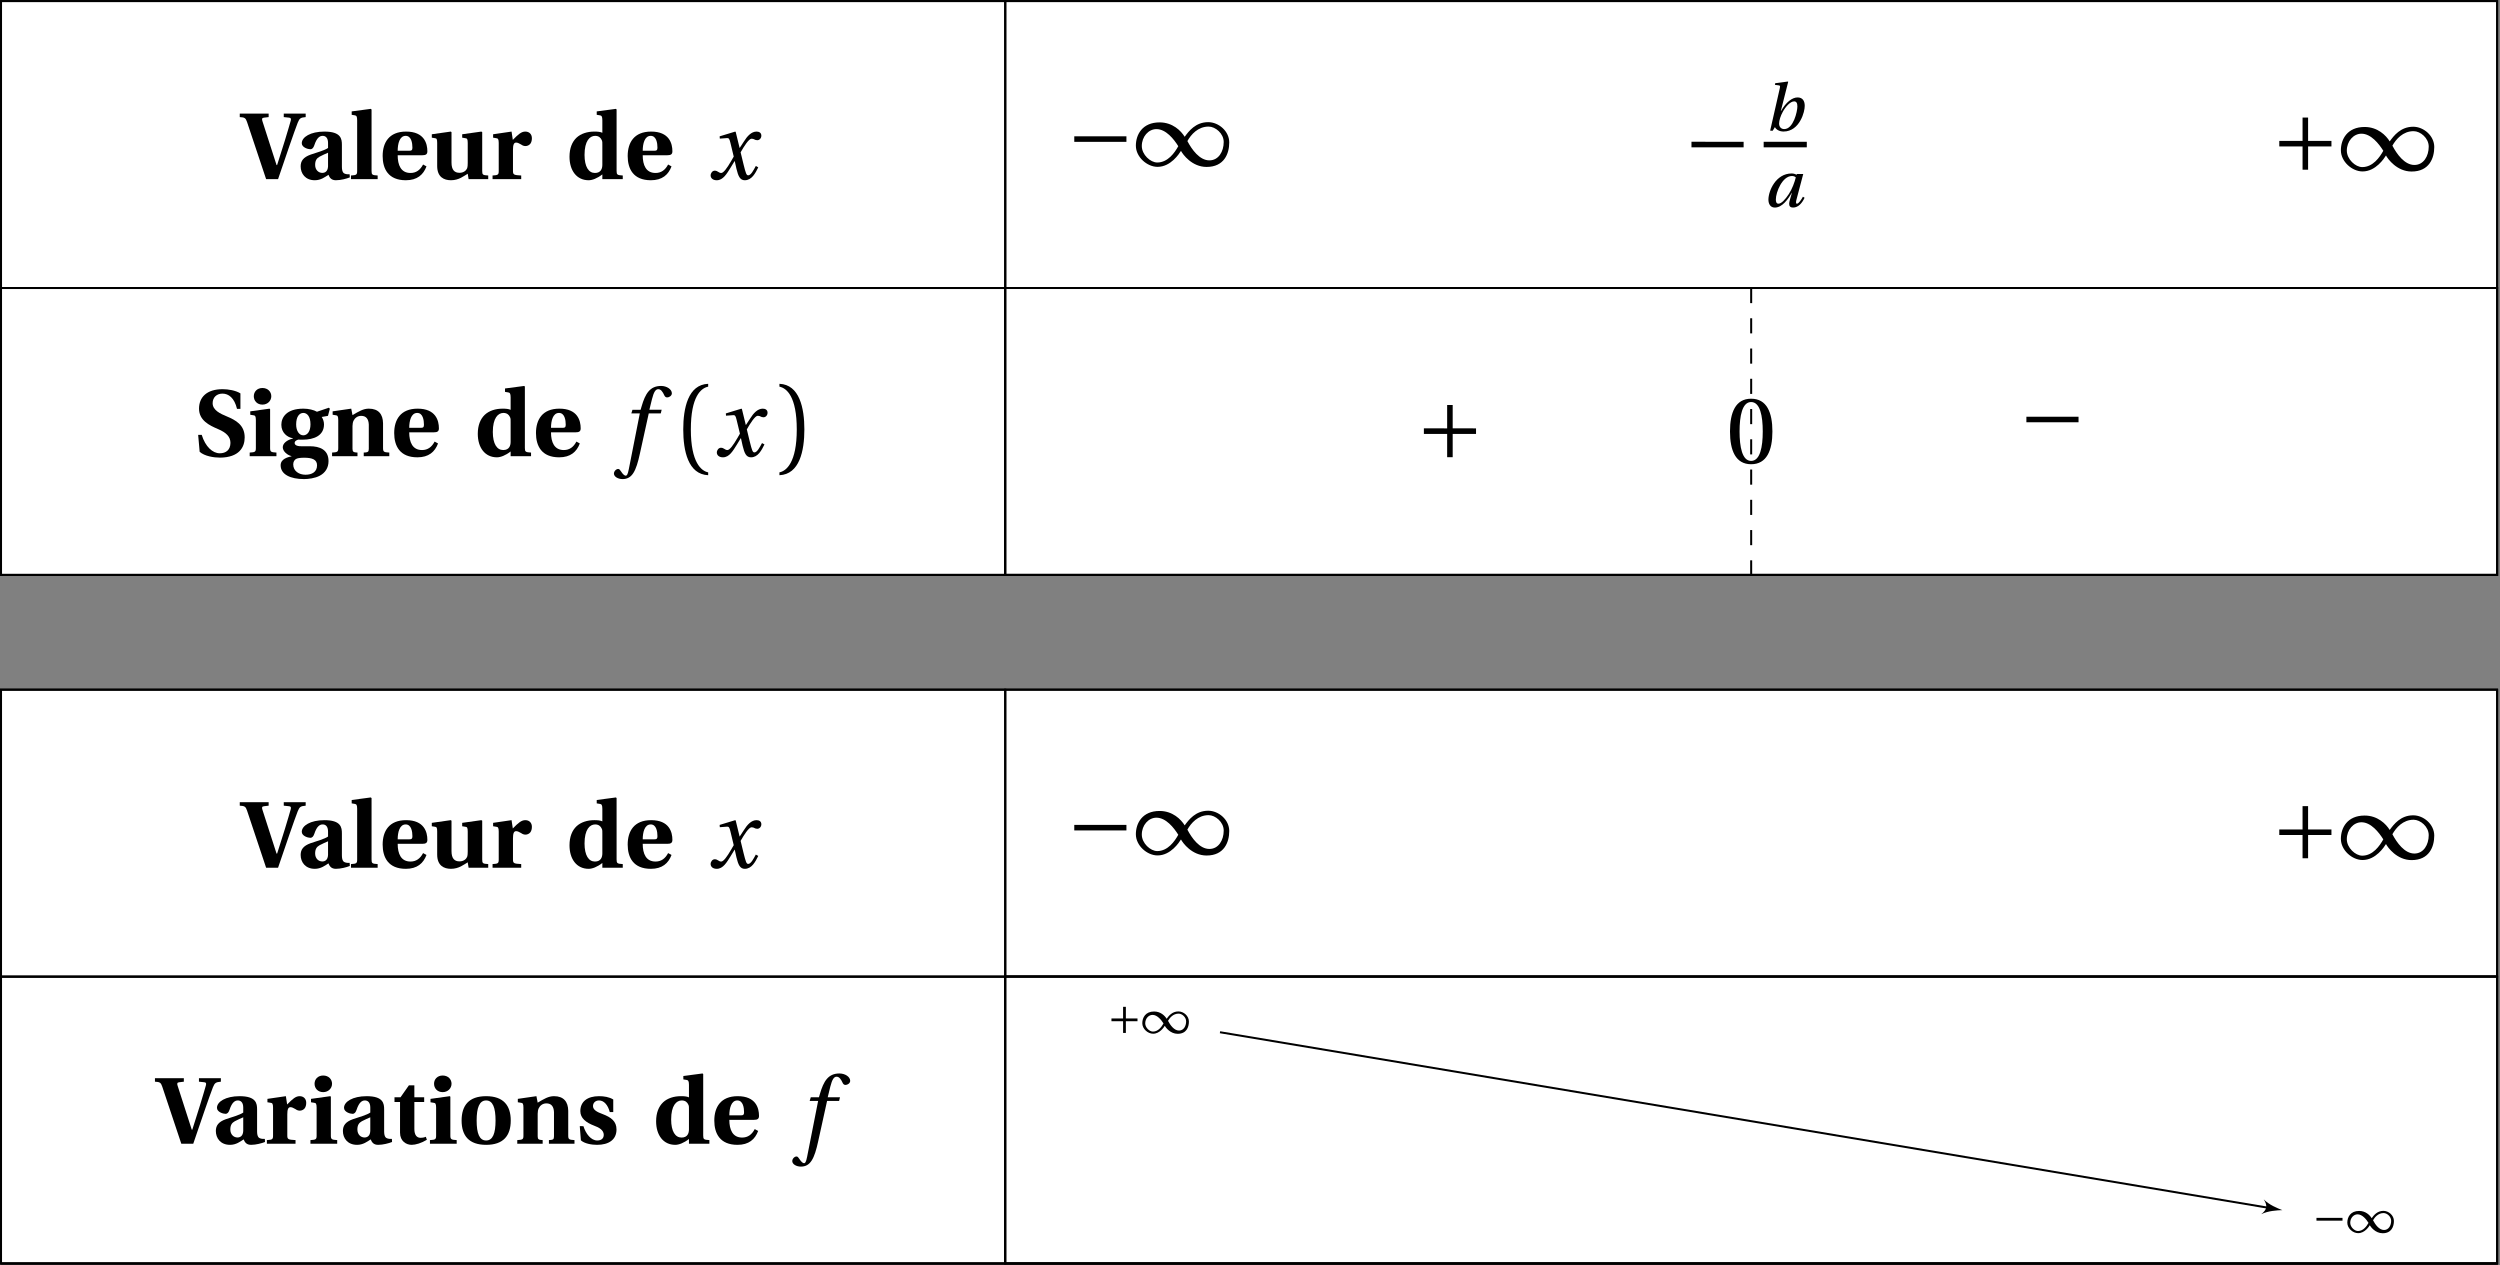 <svg xmlns="http://www.w3.org/2000/svg" xmlns:xlink="http://www.w3.org/1999/xlink" width="493.627pt" height="249.847pt" viewBox="0 0 493.627 249.847"><rect x="0" y="0" width="493.627" height="249.847" fill="#808080" stroke="none"/><defs><path id="f" d="M-.203-12.25c.953.047 1.172.172 1.438.969L5 0h2.359l2.234-6.531c.703-2.047 1.359-3.859 1.641-4.594.375-.891.531-1.031 1.578-1.125v-.688H8.484v.688l1.047.109c.375.031.422.219.328.609-.188.625-.609 2.172-1.156 3.906C8.328-6.484 7.5-3.75 7.172-2.781H7.062l-2.797-8.688c-.125-.391-.109-.641.328-.672L5.5-12.25v-.688H-.203Zm0 0"/><path id="g" d="M.891-2.516c0 1.406.906 2.734 2.797 2.734 1.188 0 2.031-.641 2.688-1.078.234.578.578 1.078 1.469 1.078.969 0 2.125-.312 2.75-.562l-.031-.609c-.234.016-.656 0-.922-.109-.25-.078-.609-.297-.609-1.391v-4.312c0-1.172-.156-2.625-3.453-2.625-2.75 0-4.469 1.094-4.469 2.297 0 .828 1.203 1.188 1.672 1.188.422 0 .625-.297.797-.766.516-1.594 1.141-1.875 1.656-1.875.531 0 1.062.328 1.062 1.406v.984c-.656.469-2.219.906-3.438 1.312C1.391-4.312.891-3.578.891-2.516M3.75-2.812c0-.875.312-1.312.875-1.625.578-.312 1.203-.578 1.672-.781v2.703C6.25-1.5 5.672-1.234 5.156-1.234 4.422-1.234 3.75-1.812 3.75-2.812m0 0"/><path id="h" d="M.453 0h5.266v-.719C4.641-.781 4.516-.859 4.516-1.625V-13.75l-.156-.125-3.766.5v.672l.641.109c.297.047.438.219.438.969v10c0 .766-.141.844-1.219.906Zm0 0"/><path id="i" d="M.734-4.578c0 2.547 1.109 4.797 4.578 4.797 2.234 0 3.453-1.078 4.078-2.734l-.672-.375c-.562 1.078-1.359 1.672-2.484 1.672-1.875 0-2.531-1.531-2.531-3.5H8.562c.672 0 1-.172 1-.781 0-1.531-.609-3.891-4.203-3.891-3.375 0-4.625 2.188-4.625 4.812m2.969-1.031c0-1.359.359-2.938 1.578-2.938 1.125 0 1.328 1.438 1.328 2.312 0 .516-.141.625-.578.625Zm0 0"/><path id="j" d="m.562-8.188.656.109c.297.031.406.172.406.938v4.547c0 2.203 1.359 2.812 2.719 2.812 1.594 0 2.562-.859 3.312-1.281L7.828 0h3.875v-.719c-1.078-.062-1.188-.141-1.188-.906v-7.656l-.172-.109-3.781.531v.672l.656.109c.312.031.438.172.438.938v3.953c0 .328-.016.781-.125 1.062-.188.438-.688.875-1.5.875-1 0-1.578-.578-1.578-2.031v-6l-.141-.109-3.75.531Zm0 0"/><path id="k" d="M.594 0H6.25v-.719C4.812-.797 4.625-.859 4.625-1.625v-4.172c0-.969.172-1.422.625-1.422.297 0 .578.156 1 .391.234.172.5.297.859.297.375 0 .75-.203.953-.469.203-.281.297-.656.297-1.078 0-.797-.516-1.312-1.297-1.312-.766 0-1.375.516-2.469 1.641l-.25-1.641-3.641.531v.672l.656.109c.297.031.453.172.453.938V-1.625c0 .766-.141.844-1.219.906Zm0 0"/><path id="l" d="M.734-4.422c0 2.734 1.422 4.641 3.781 4.641.703 0 1.688-.359 2.703-1.156V0H11.25v-.719c-1.078-.062-1.219-.141-1.219-.906V-13.75l-.125-.125-3.797.5v.672l.656.109c.297.047.453.219.453.969v2.469c-.406-.188-.953-.234-1.578-.234-1.406 0-2.656.406-3.516 1.203C1.25-7.359.734-6.109.734-4.422m2.969-.375c0-2.75 1.031-3.75 2.094-3.75.719 0 1.094.391 1.266.766.188.281.156.672.156 1.078v3.859c0 .75-.266 1.625-1.469 1.625-1.219 0-2.047-1.188-2.047-3.578m0 0"/><path id="n" d="M.891-4.219 1.188-.875C2.156 0 4 .281 5.234.281c3.75-.047 4.844-2.047 4.844-4 0-2.469-1.812-3.422-3.531-4.141C5.312-8.375 3.75-9.062 3.75-10.469c0-1.172.828-1.891 1.938-1.891 1.203 0 2.359.828 2.875 3.016h.672v-3.062c-.969-.594-2.391-.828-3.516-.828-3.172 0-4.656 1.625-4.656 3.844 0 2.328 2.062 3.312 3.719 4.016 1.703.719 2.484 1.547 2.484 2.75C7.25-1.234 6.375-.578 5.156-.578 3.75-.578 2.312-1.875 1.594-4.219Zm0 0"/><path id="o" d="M1.406-11.844c0 .891.641 1.656 1.703 1.656 1.031 0 1.75-.766 1.75-1.656 0-.875-.672-1.625-1.75-1.625-1.062 0-1.703.75-1.703 1.625M.594 0H5.875v-.719c-1.078-.062-1.25-.141-1.25-.906v-7.656l-.109-.109-3.812.531v.672l.656.109c.297.031.453.172.453.938V-1.625c0 .766-.141.844-1.219.906Zm0 0"/><path id="p" d="M.594 1.797c0 1.812 1.953 2.719 4.625 2.719.812 0 2.172-.156 3.109-.672 1.031-.547 1.719-1.516 1.719-2.875 0-2.25-1.719-2.938-3.703-2.938H4.625c-.922 0-1.266-.297-1.266-.641 0-.422.484-.609.734-.672.359.031.641.016.859.016 2.219 0 4.203-.797 4.203-3.031 0-.547-.219-1.125-.453-1.453l1.234-.219.375-1.406-.188-.203-2.359.797c-.625-.359-1.656-.609-2.672-.609-3.359 0-4.359 1.734-4.359 3.188 0 1.547 1.156 2.484 2.297 2.656V-3.5c-1.219.297-2.016.969-2.016 1.734 0 .812.922 1.562 1.734 1.75v.031C1.969.203.594.531.594 1.797m2.484-.188c0-.516.25-.859.5-1.031.266-.188.844-.281 1.656-.281 1.594 0 2.547.359 2.547 1.5C7.781 3.125 6.75 3.656 5.5 3.656c-1.266 0-2.422-.703-2.422-2.047m.578-7.875c0-1.594.656-2.281 1.422-2.281.734 0 1.406.688 1.406 2.25 0 1.344-.578 2.172-1.422 2.172-.797 0-1.406-.859-1.406-2.141m0 0"/><path id="q" d="M.594 0h5.016v-.719L5.25-.75c-.391-.047-.625-.109-.625-.719V-5.938c0-.406.078-.828.219-1.094.234-.469.734-.938 1.5-.938.969 0 1.453.609 1.5 1.719v4.781c0 .609-.203.672-.594.719l-.406.031V0h5.047v-.719c-1.078-.062-1.234-.141-1.234-.906v-4.891c-.031-1.75-.875-2.875-2.812-2.875-1.094 0-1.984.547-3.219 1.281l-.25-1.281-3.672.531v.672l.656.109c.297.031.453.172.453.938V-1.625c0 .766-.141.844-1.219.906Zm0 0"/><path id="J" d="M.703-8.234h1.094v6.047c0 1.703 1.25 2.406 2.297 2.406.781 0 1.938-.344 3-1L6.891-1.375c-.266.125-.641.203-1.062.203-.719 0-1.203-.547-1.203-1.734v-5.328h1.938v-.938H4.625v-2.359H3.547L1.891-9.172H.703Zm0 0"/><path id="K" d="M.734-4.578c0 2.984 1.438 4.797 4.844 4.797s4.859-1.812 4.859-4.797-1.453-4.812-4.859-4.812S.734-7.562.734-4.578m2.969 0c0-2.516.531-3.969 1.875-3.969 1.328 0 1.859 1.453 1.859 3.969s-.531 3.938-1.859 3.938c-1.344 0-1.875-1.422-1.875-3.938m0 0"/><path id="L" d="m.812-3.469.219 2.797c.719.656 2.141.891 3.188.891 2.297 0 3.844-1 3.844-3.031 0-1.609-1.031-2.391-2.75-3.047C4.219-6.25 3.422-6.688 3.422-7.438c0-.578.422-1.109 1.203-1.109.953 0 1.75.891 2.109 2.297h.688v-2.484c-.766-.484-1.828-.656-2.797-.656-2.297 0-3.703 1.062-3.703 2.953 0 1.375 1.094 2.25 2.734 2.875.969.344 1.891.891 1.891 1.797 0 .703-.469 1.125-1.281 1.125-1.234 0-2.25-1.297-2.734-2.828Zm0 0"/><path id="m" d="M.594-.734c0 .531.438.953 1.203.953 1.266 0 1.984-1.281 2.766-2.531l.75-1.234h.047L5.688-2.062C6.047-.578 6.391.219 7.344.219 8.719.219 9.438-1.188 10-2.328l-.484-.266C9.062-1.75 8.547-.75 8.016-.75c-.359 0-.484-.422-.906-2.094l-.594-2.453c.672-1.188 1.625-2.688 2.156-2.688.562 0 .578.297 1.141.297.422 0 .797-.391.797-.891 0-.578-.438-.812-.953-.812-1 0-1.828.891-2.484 1.953l-.828 1.266H6.312L5.547-9.312l-.094-.078-3.078.938L2.406-8 3.875-8.109c.312 0 .438.141.625.938l.656 2.719-.516.891c-.797 1.375-1.5 2.344-1.953 2.344-.531 0-.672-.453-1.281-.453-.469 0-.812.484-.812.938m0 0"/><path id="r" d="M-.391 3.438c.016.625.828 1.078 1.703 1.078C3.188 4.516 3.984 3 4.75-.578l1.734-7.875h2.375l.172-.719H6.609l.516-2.109c.359-1.422.719-1.953 1.234-1.953.5 0 .844.422 1.25 1.312.109.172.25.312.516.312.391 0 .922-.328.922-.812 0-.797-1.016-1.453-2.125-1.453-2.219 0-3.125 1.547-3.844 4.016l-.203.688H3.266l-.219.719h1.672L2.547 2.562c-.219 1.156-.422 1.281-.594 1.281-.203 0-.5-.141-1-.922-.141-.172-.25-.406-.5-.406-.406 0-.844.453-.844.922m0 0"/><path id="s" d="M1.609-5.281c0 4.219.953 8.859 4.922 9.031v-.562c-1.328-.266-3.422-1.906-3.422-8.469 0-6.5 1.984-8.156 3.422-8.453v-.562C2.562-14.141 1.609-9.5 1.609-5.281m0 0"/><path id="t" d="M1.109 3.188V3.75c3.969-.172 4.922-4.812 4.922-9.031s-.953-8.859-4.922-9.016v.562c1.438.297 3.422 1.953 3.422 8.453 0 6.562-2.078 8.203-3.422 8.469m0 0"/><path id="y" d="M1.594-4.734h10.297v-1.094H1.594Zm0 0"/><path id="z" d="M.297-3.969c0 2.234 2.219 4.172 4.281 4.172 2.625 0 4.297-2.625 4.625-3.156.359.688 2.156 3.172 5.062 3.172 3.469 0 4.469-2.625 4.469-4.844s-2.094-4-4.156-4c-2.5 0-3.844 1.797-4.641 2.891-.734-1.188-2.375-2.844-4.953-2.844-3.406 0-4.688 2.406-4.688 4.609m1.172.062c0-1.859 1.312-3.344 2.891-3.344 1.875 0 3.438 1.969 4.312 3.375C7.969-2.609 6.625-.656 4.516-.656c-1.344 0-3.047-1.547-3.047-3.25m9-.984C11.188-6.172 12.547-7.75 14.656-7.75c1.344 0 2.984 1.359 2.984 3.047 0 1.891-1.016 3.625-2.828 3.625-1.938 0-3.469-2.141-4.344-3.812m0 0"/><path id="C" d="M1.594-4.734H6.188v4.594h1.094v-4.594h4.609v-1.094H7.281v-4.609H6.188v4.609H1.594Zm0 0"/><path id="E" d="M.781-6.25C.781-2.516 1.875.219 4.953.219c3.094 0 4.203-2.734 4.203-6.469 0-3.75-1.109-6.469-4.203-6.469C1.875-12.719.781-10 .781-6.25m1.891 0c0-3.047.516-5.812 2.281-5.812C6.734-12.062 7.25-9.297 7.25-6.25S6.734-.438 4.953-.438c-1.766 0-2.281-2.766-2.281-5.812m0 0"/><path id="A" d="m1.141-.016.5.016.438-.719c.266.516.922.875 1.703.875 1.594 0 2.688-1.016 3.328-2.172.656-1.156.859-2.328.859-2.906 0-.969-.422-1.656-1.422-1.656-1.031 0-2.281.922-3.25 2.672H3.25l1.453-5.75-.062-.062-2.5.328-.062.328.703.094c.219.016.312.078.312.266 0 .109-.016.203-.062.375Zm1.766-1.406c0-.609.297-1.531.719-2.297.562-1.031 1.484-2.078 2.25-2.078.438 0 .641.312.641 1 0 .984-.781 4.469-2.594 4.469-.641 0-1.016-.453-1.016-1.094m0 0"/><path id="B" d="M.938-1.406c0 .781.359 1.562 1.266 1.562 1.453 0 2.594-1.609 3.344-2.922h.031l-.406 1.406c-.078.297-.141.547-.141.766 0 .5.25.75.766.75 1.062 0 1.812-.922 2.281-1.938L7.75-1.984c-.266.5-.828 1.375-1.172 1.375-.156 0-.188-.094-.188-.25 0-.109.016-.281.062-.453L7.812-6.469H6.547L6.5-6.312c-.234-.156-.625-.266-.969-.266-3.125 0-4.594 3.438-4.594 5.172m1.469-.047c0-1.422 1.266-4.625 3.188-4.625.297 0 .547.094.75.266-.234.969-.703 2.266-1.375 3.297C4.25-1.422 3.5-.609 2.922-.609c-.406 0-.516-.359-.516-.844m0 0"/><path id="R" d="M.797-2.375h2.297v2.312h.547V-2.375H5.938v-.547H3.641v-2.297h-.547v2.297H.797Zm0 0"/><path id="S" d="M.156-1.984C.156-.859 1.25.094 2.297.094c1.312 0 2.141-1.312 2.297-1.562.188.328 1.094 1.578 2.547 1.578 1.734 0 2.219-1.312 2.219-2.422s-1.031-2-2.078-2c-1.234 0-1.922.906-2.312 1.453-.375-.609-1.188-1.438-2.484-1.438-1.703 0-2.328 1.219-2.328 2.312m.578.031c0-.938.656-1.672 1.453-1.672.922 0 1.719.984 2.156 1.688-.359.641-1.031 1.609-2.078 1.609-.688 0-1.531-.781-1.531-1.625m4.5-.5c.359-.625 1.031-1.422 2.094-1.422.672 0 1.484.688 1.484 1.531 0 .938-.5 1.812-1.406 1.812-.969 0-1.734-1.078-2.172-1.922m0 0"/><path id="T" d="M.797-2.375H5.938v-.547H.797Zm0 0"/><clipPath id="a"><path d="M198 .02h295.254V57H198Zm0 0"/></clipPath><clipPath id="b"><path d="M198 .02h295.254V58H198Zm0 0"/></clipPath><clipPath id="c"><path d="M198 56h295.254v58H198Zm0 0"/></clipPath><clipPath id="d"><path d="M0 .02h199V57H0Zm0 0"/></clipPath><clipPath id="e"><path d="M0 .02h199V58H0Zm0 0"/></clipPath><clipPath id="u"><path d="M0 56h493.254v2H0Zm0 0"/></clipPath><clipPath id="v"><path d="M0 113h493.254v1H0Zm0 0"/></clipPath><clipPath id="w"><path d="M0 .02h493.254V114H0Zm0 0"/></clipPath><clipPath id="x"><path d="M198 .02h1V114h-1Zm0 0"/></clipPath><clipPath id="D"><path d="M198 56h295.254v58H198Zm0 0"/></clipPath><clipPath id="F"><path d="M0 192h199v57.676H0Zm0 0"/></clipPath><clipPath id="G"><path d="M198 136h295.254v57H198Zm0 0"/></clipPath><clipPath id="H"><path d="M198 135h295.254v59H198Zm0 0"/></clipPath><clipPath id="I"><path d="M198 192h295.254v57.676H198Zm0 0"/></clipPath><clipPath id="M"><path d="M0 192h493.254v2H0Zm0 0"/></clipPath><clipPath id="N"><path d="M0 249h493.254v.676H0Zm0 0"/></clipPath><clipPath id="O"><path d="M0 135h493.254v114.676H0Zm0 0"/></clipPath><clipPath id="P"><path d="M198 135h1v114.676h-1Zm0 0"/></clipPath><clipPath id="Q"><path d="M198 192h295.254v57.676H198Zm0 0"/></clipPath></defs><path fill="#FFF" stroke="#000" stroke-miterlimit="10" stroke-width=".398" d="M.199 56.867v56.652h198.277V56.867Zm0 0"/><g clip-path="url(#a)"><path fill="#FFF" d="M198.477 56.867V.215H493.062V56.867Zm0 0"/></g><g clip-path="url(#b)"><path fill="none" stroke="#000" stroke-miterlimit="10" stroke-width=".398" d="M198.477 56.867V.215h294.586V56.867Zm0 0"/></g><g clip-path="url(#c)"><path fill="#FFF" stroke="#000" stroke-miterlimit="10" stroke-width=".398" d="M198.477 56.867v56.652h294.586V56.867Zm0 0"/></g><g clip-path="url(#d)"><path fill="#FFF" d="M.199.215V56.867h198.277V.215Zm0 0"/></g><g clip-path="url(#e)"><path fill="none" stroke="#000" stroke-miterlimit="10" stroke-width=".398" d="M.199.215V56.867h198.277V.215Zm0 0"/></g><use xlink:href="#f" x="47.544" y="35.371"/><use xlink:href="#g" x="58.475" y="35.371"/><use xlink:href="#h" x="68.848" y="35.371"/><use xlink:href="#i" x="74.821" y="35.371"/><use xlink:href="#j" x="84.697" y="35.371"/><use xlink:href="#k" x="96.663" y="35.371"/><use xlink:href="#l" x="111.715" y="35.371"/><use xlink:href="#i" x="123.203" y="35.371"/><use xlink:href="#m" x="139.72" y="35.371"/><use xlink:href="#n" x="38.235" y="90.08"/><use xlink:href="#o" x="48.708" y="90.08"/><use xlink:href="#p" x="54.82" y="90.08"/><use xlink:href="#q" x="64.975" y="90.08"/><use xlink:href="#i" x="77.1" y="90.08"/><use xlink:href="#l" x="93.605" y="90.08"/><use xlink:href="#i" x="105.094" y="90.08"/><use xlink:href="#r" x="121.612" y="90.08"/><use xlink:href="#s" x="133.299" y="90.08"/><use xlink:href="#m" x="140.945" y="90.08"/><use xlink:href="#t" x="152.792" y="90.08"/><g clip-path="url(#u)"><path fill="none" stroke="#000" stroke-miterlimit="10" stroke-width=".398" d="M.199 56.867h492.863"/></g><g clip-path="url(#v)"><path fill="none" stroke="#000" stroke-miterlimit="10" stroke-width=".398" d="M.199 113.52h492.863"/></g><g clip-path="url(#w)"><path fill="none" stroke="#000" stroke-miterlimit="10" stroke-width=".398" d="M.199.215v113.305h492.863V.215Zm0 0"/></g><g clip-path="url(#x)"><path fill="none" stroke="#000" stroke-miterlimit="10" stroke-width=".398" d="M198.477.215v113.305"/></g><use xlink:href="#y" x="210.523" y="32.743"/><use xlink:href="#z" x="223.982" y="32.743"/><use xlink:href="#y" x="332.389" y="33.82"/><use xlink:href="#A" x="348.377" y="25.816"/><path fill="none" stroke="#000" stroke-miterlimit="10" stroke-width="1.095" d="M348.238 28.543h8.516"/><use xlink:href="#B" x="348.237" y="40.829"/><use xlink:href="#C" x="448.454" y="33.649"/><use xlink:href="#z" x="461.913" y="33.649"/><g clip-path="url(#D)"><path fill="none" stroke="#000" stroke-miterlimit="10" stroke-width=".398" d="M198.477 56.867v56.652h294.586V56.867Zm0 0"/></g><use xlink:href="#C" x="279.553" y="90.409"/><path fill="none" stroke="#000" stroke-dasharray="2.987 2.987" stroke-miterlimit="10" stroke-width=".398" d="M345.77 56.867v56.652"/><use xlink:href="#E" x="340.807" y="91.444"/><use xlink:href="#y" x="398.518" y="88.109"/><g clip-path="url(#F)"><path fill="#FFF" stroke="#000" stroke-miterlimit="10" stroke-width=".398" d="M.199 192.828v56.652h198.277v-56.652Zm0 0"/></g><g clip-path="url(#G)"><path fill="#FFF" d="M198.477 192.828v-56.648H493.062v56.648Zm0 0"/></g><g clip-path="url(#H)"><path fill="none" stroke="#000" stroke-miterlimit="10" stroke-width=".398" d="M198.477 192.828V136.18h294.586v56.648Zm0 0"/></g><g clip-path="url(#I)"><path fill="#FFF" stroke="#000" stroke-miterlimit="10" stroke-width=".398" d="M198.477 192.828v56.652h294.586v-56.652Zm0 0"/></g><path fill="#FFF" stroke="#000" stroke-miterlimit="10" stroke-width=".398" d="M.199 136.18v56.648h198.277V136.18Zm0 0"/><use xlink:href="#f" x="47.544" y="171.331"/><use xlink:href="#g" x="58.475" y="171.331"/><use xlink:href="#h" x="68.848" y="171.331"/><use xlink:href="#i" x="74.821" y="171.331"/><use xlink:href="#j" x="84.697" y="171.331"/><use xlink:href="#k" x="96.663" y="171.331"/><use xlink:href="#l" x="111.715" y="171.331"/><use xlink:href="#i" x="123.203" y="171.331"/><use xlink:href="#m" x="139.72" y="171.331"/><use xlink:href="#f" x="30.799" y="225.831"/><use xlink:href="#g" x="41.729" y="225.831"/><use xlink:href="#k" x="52.103" y="225.831"/><use xlink:href="#o" x="60.704" y="225.831"/><use xlink:href="#g" x="66.816" y="225.831"/><use xlink:href="#J" x="77.19" y="225.831"/><use xlink:href="#o" x="84.298" y="225.831"/><use xlink:href="#K" x="90.41" y="225.831"/><use xlink:href="#q" x="101.54" y="225.831"/><use xlink:href="#L" x="113.665" y="225.831"/><use xlink:href="#l" x="128.817" y="225.831"/><use xlink:href="#i" x="140.305" y="225.831"/><use xlink:href="#r" x="156.823" y="225.831"/><g clip-path="url(#M)"><path fill="none" stroke="#000" stroke-miterlimit="10" stroke-width=".398" d="M.199 192.828h492.863"/></g><g clip-path="url(#N)"><path fill="none" stroke="#000" stroke-miterlimit="10" stroke-width=".398" d="M.199 249.48h492.863"/></g><g clip-path="url(#O)"><path fill="none" stroke="#000" stroke-miterlimit="10" stroke-width=".398" d="M.199 136.18v113.301h492.863V136.18Zm0 0"/></g><g clip-path="url(#P)"><path fill="none" stroke="#000" stroke-miterlimit="10" stroke-width=".398" d="M198.477 136.18v113.301"/></g><use xlink:href="#y" x="210.523" y="168.703"/><use xlink:href="#z" x="223.982" y="168.703"/><use xlink:href="#C" x="448.453" y="169.609"/><use xlink:href="#z" x="461.912" y="169.609"/><g clip-path="url(#Q)"><path fill="none" stroke="#000" stroke-miterlimit="10" stroke-width=".398" d="M198.477 192.828v56.652h294.586v-56.652Zm0 0"/></g><path fill="#FFF" d="M216.672 206.121h20.258v-9.309h-20.258Zm0 0"/><use xlink:href="#R" x="218.661" y="204.017"/><use xlink:href="#S" x="225.39" y="204.017"/><path fill="#FFF" d="M216.672 206.121h20.258v-9.309h-20.258Zm0 0"/><use xlink:href="#R" x="218.661" y="204.017"/><use xlink:href="#S" x="225.39" y="204.017"/><path fill="#FFF" d="M454.605 245.496h20.258v-8.402h-20.258Zm0 0"/><use xlink:href="#T" x="456.591" y="243.395"/><use xlink:href="#S" x="463.321" y="243.395"/><path fill="#FFF" d="M454.605 245.496h20.258v-8.402h-20.258Zm0 0"/><use xlink:href="#T" x="456.591" y="243.395"/><use xlink:href="#S" x="463.321" y="243.395"/><path fill="none" stroke="#000" stroke-miterlimit="10" stroke-width=".398" d="m240.887 203.816 207.41 34.73"/><path d="M450.652 238.941c-.949-.363-2.652-1.051-3.684-2.133.805 1.246.672 2.031-.492 2.945 1.328-.684 3.16-.781 4.176-.812m0 0"/></svg>